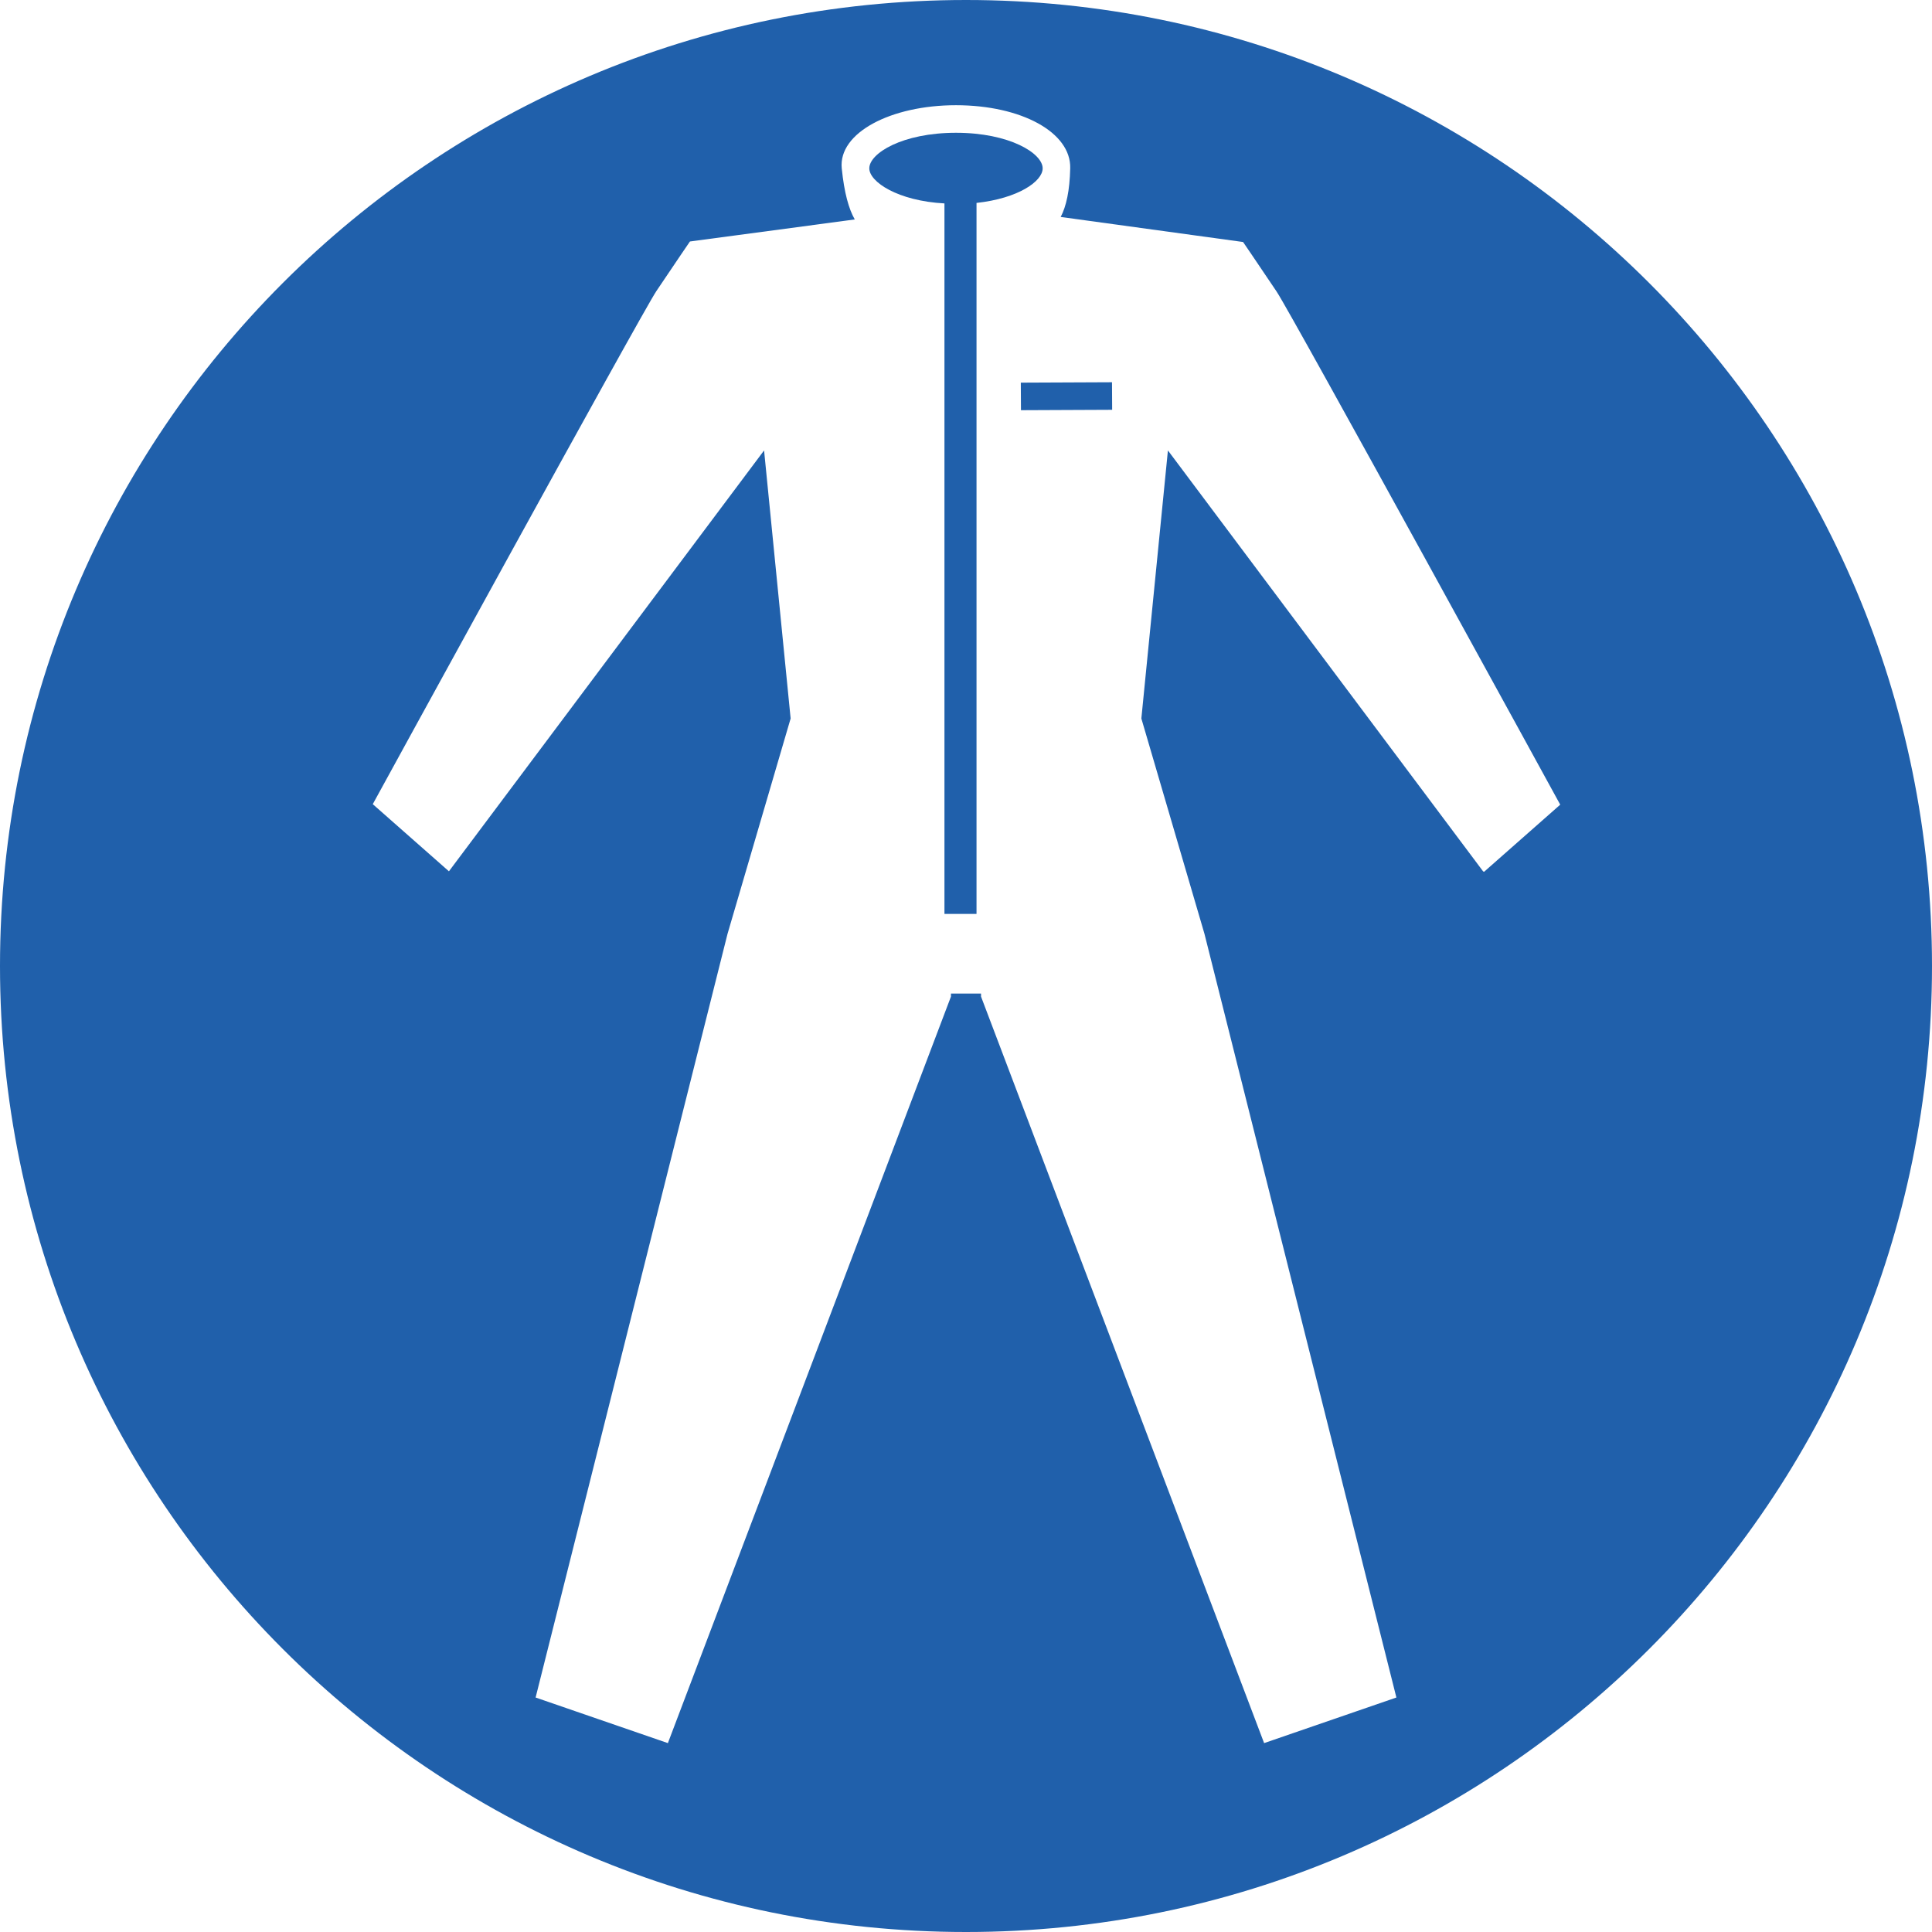 <svg width="38.56px" height="38.56px" xmlns="http://www.w3.org/2000/svg" id="stdn-s287-__Lager_2" viewBox="0 0 38.56 38.56"><defs><style>.stdn-s287-__cls-1{fill:#2060ab}</style></defs><g id="stdn-s287-__Lager_1-2"><path d="m20.374 7.637 1.82-.008.003.55-1.82.008z" class="stdn-s287-__cls-1"/><path d="M20.81 3.36c0-.3-.66-.71-1.73-.71s-1.73.41-1.73.71c0 .27.57.65 1.5.7v14.18h.64V4.05c.83-.09 1.32-.43 1.32-.69" class="stdn-s287-__cls-1"/><path d="M19.28 0C8.63 0 0 8.63 0 19.28s8.63 19.28 19.28 19.28 19.28-8.63 19.28-19.28S29.93 0 19.28 0M29.6 17.39l-6.29-8.4-.53 5.35 1.26 4.3 3.83 15.24-2.64.91-5.65-14.9v-.06h-.6v.06l-5.65 14.9-2.64-.91 3.83-15.24 1.26-4.3-.53-5.35-6.29 8.4-1.52-1.34s5.37-9.81 5.66-10.24c.43-.64.67-.99.67-.99l3.29-.44c-.12-.21-.21-.53-.26-1.02-.07-.71.98-1.26 2.28-1.26s2.3.54 2.28 1.26c-.01.45-.08.76-.19.97l3.64.5s.24.35.67.99c.29.43 5.66 10.24 5.66 10.24l-1.52 1.34Z" class="stdn-s287-__cls-1"/></g></svg>